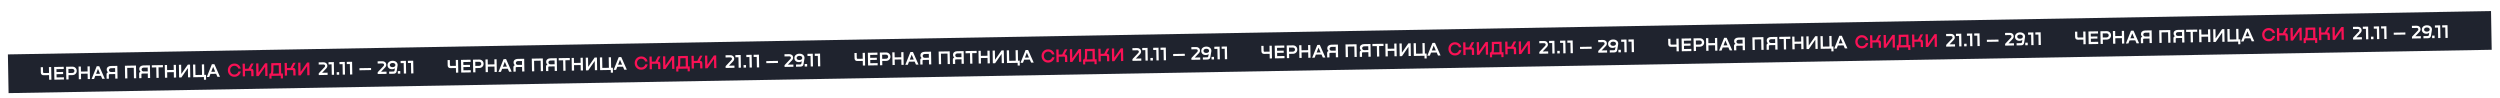 <svg width="3164" height="124" viewBox="0 0 3164 124" fill="none" xmlns="http://www.w3.org/2000/svg">
<g filter="url(#filter0_di_1_365)">
<rect width="3143.11" height="49" transform="translate(10 60.855) rotate(-1)" fill="#1F232E"/>
<path d="M62.033 84.31L61.904 76.871L64.783 76.821L65.064 92.899L62.184 92.949L62.082 87.094L55.219 87.213C54.115 87.233 53.246 86.936 52.611 86.323C51.992 85.71 51.673 84.851 51.654 83.747L51.537 77.052L54.393 77.002L54.501 83.218C54.508 83.601 54.617 83.903 54.829 84.124C55.057 84.328 55.37 84.427 55.77 84.419L62.033 84.31ZM80.917 92.622L68.799 92.833L68.518 76.756L80.636 76.544L80.685 79.352L71.446 79.513L71.51 83.185L79.861 83.039L79.909 85.75L71.558 85.896L71.629 89.976L80.868 89.814L80.917 92.622ZM91.479 76.355C93.063 76.327 94.391 76.816 95.465 77.822C96.539 78.811 97.089 80.074 97.115 81.609C97.143 83.161 96.629 84.45 95.575 85.477C94.537 86.503 93.234 87.03 91.666 87.057L86.722 87.144L86.816 92.519L83.937 92.569L83.656 76.492L91.479 76.355ZM86.675 84.408L91.45 84.325C92.266 84.311 92.926 84.059 93.429 83.57C93.949 83.081 94.202 82.453 94.188 81.685C94.175 80.933 93.901 80.321 93.364 79.851C92.828 79.38 92.16 79.152 91.36 79.166L86.585 79.249L86.675 84.408ZM110.841 82.426L110.729 76.019L113.584 75.969L113.865 92.047L111.01 92.097L110.889 85.21L102.491 85.356L102.611 92.243L99.731 92.293L99.451 76.216L102.33 76.166L102.442 82.573L110.841 82.426ZM132.643 91.719L129.404 91.775L127.752 87.94L120.578 88.065L119.085 91.956L115.918 92.011L122.404 75.815L125.572 75.76L132.643 91.719ZM123.975 79.196L121.588 85.431L126.627 85.343L123.975 79.196ZM148.495 75.36L148.776 91.437L145.896 91.488L145.796 85.728L138.813 85.85C138.077 85.863 137.715 86.206 137.727 86.877L137.81 91.629L134.93 91.679L134.838 86.376C134.81 84.776 135.425 83.813 136.683 83.487L136.682 83.415C135.613 82.682 135.066 81.571 135.04 80.083C135.015 78.676 135.492 77.571 136.47 76.77C137.448 75.953 138.737 75.53 140.337 75.502L148.495 75.36ZM140.662 83.13L145.749 83.041L145.665 78.218L140.578 78.306C139.81 78.32 139.174 78.555 138.67 79.012C138.165 79.453 137.919 80.033 137.932 80.753C137.945 81.489 138.203 82.076 138.707 82.516C139.21 82.939 139.862 83.144 140.662 83.13ZM172.096 74.948L172.377 91.025L169.521 91.075L169.289 77.781L161.01 77.926L161.243 91.22L158.363 91.27L158.082 75.192L172.096 74.948ZM189.739 74.64L190.02 90.718L187.14 90.768L187.04 85.009L180.057 85.13C179.321 85.143 178.959 85.486 178.97 86.158L179.053 90.909L176.174 90.959L176.081 85.656C176.053 84.056 176.669 83.093 177.927 82.767L177.926 82.695C176.857 81.962 176.309 80.851 176.284 79.364C176.259 77.956 176.736 76.851 177.714 76.05C178.692 75.233 179.981 74.81 181.58 74.782L189.739 74.64ZM181.906 82.41L186.993 82.321L186.909 77.498L181.821 77.587C181.053 77.6 180.417 77.835 179.913 78.292C179.409 78.733 179.163 79.313 179.176 80.033C179.188 80.769 179.447 81.357 179.951 81.796C180.454 82.219 181.106 82.424 181.906 82.41ZM192.129 74.598L206.167 74.353L206.216 77.161L200.625 77.258L200.856 90.528L198.001 90.578L197.769 77.308L192.178 77.406L192.129 74.598ZM219.902 80.522L219.79 74.115L222.646 74.066L222.927 90.143L220.071 90.193L219.951 83.306L211.552 83.453L211.672 90.34L208.793 90.39L208.512 74.312L211.392 74.262L211.504 80.669L219.902 80.522ZM229.476 85.636L237.694 73.803L240.55 73.753L240.831 89.831L237.975 89.88L237.771 78.194L229.552 90.027L226.673 90.078L226.392 74L229.272 73.95L229.476 85.636ZM258.542 86.737L260.725 86.699L260.834 92.914L258.122 92.961L258.062 89.53L244.576 89.765L244.296 73.688L247.175 73.637L247.407 86.931L255.686 86.787L255.454 73.493L258.31 73.443L258.542 86.737ZM278.402 89.175L275.163 89.231L273.512 85.395L266.337 85.521L264.844 89.411L261.677 89.467L268.163 73.271L271.331 73.216L278.402 89.175ZM269.734 76.652L267.347 82.887L272.386 82.799L269.734 76.652Z" fill="white"/>
<path d="M301.749 82.454L304.749 82.402C304.447 84.344 303.579 85.951 302.145 87.224C300.711 88.497 298.922 89.153 296.778 89.19C294.347 89.233 292.349 88.459 290.785 86.87C289.221 85.281 288.418 83.319 288.378 80.983C288.337 78.632 289.07 76.635 290.577 74.992C292.085 73.334 294.054 72.483 296.486 72.441C298.582 72.404 300.368 72.981 301.845 74.171C303.322 75.362 304.253 76.906 304.638 78.803L301.639 78.856C301.299 77.757 300.676 76.872 299.768 76.2C298.86 75.528 297.79 75.21 296.559 75.248C294.975 75.291 293.689 75.866 292.7 76.971C291.727 78.061 291.254 79.373 291.281 80.909C291.308 82.445 291.826 83.748 292.837 84.818C293.864 85.872 295.169 86.386 296.753 86.358C298.049 86.335 299.138 85.964 300.022 85.245C300.905 84.525 301.481 83.595 301.749 82.454ZM317.556 78.866L317.604 78.865C319.716 78.828 320.79 79.874 320.827 82.001L320.939 88.432L318.06 88.483L317.958 82.627C317.946 81.939 317.588 81.602 316.884 81.614L310.045 81.733L310.165 88.62L307.286 88.671L307.005 72.593L309.884 72.543L309.997 78.998L314.46 78.92L317.827 72.404L320.971 72.349L317.556 78.866ZM327.242 83.93L335.461 72.096L338.316 72.046L338.597 88.124L335.741 88.174L335.537 76.488L327.319 88.321L324.439 88.371L324.159 72.294L327.038 72.243L327.242 83.93ZM355.624 71.744L355.856 85.014L358.015 84.977L358.124 91.216L355.389 91.263L355.329 87.832L343.618 88.036L343.678 91.468L340.967 91.515L340.858 85.276L341.098 85.272C341.37 85.267 341.578 85.256 341.721 85.237C341.865 85.203 342.04 85.144 342.246 85.06C342.453 84.96 342.618 84.789 342.741 84.547C342.865 84.305 342.964 83.983 343.037 83.582C343.126 83.18 343.188 82.619 343.223 81.898C343.274 81.161 343.299 80.305 343.298 79.329C343.313 78.352 343.314 77.48 343.301 76.712C343.303 75.928 343.295 75.016 343.277 73.976C343.259 72.936 343.247 72.264 343.242 71.96L355.624 71.744ZM345.513 85.195L352.976 85.065L352.793 74.602L346.098 74.719C346.152 79.631 346.062 82.705 345.827 83.941C345.725 84.487 345.62 84.905 345.513 85.195ZM370.728 77.938L370.776 77.937C372.887 77.9 373.962 78.945 373.999 81.073L374.111 87.504L371.231 87.554L371.129 81.699C371.117 81.011 370.759 80.674 370.055 80.686L363.216 80.805L363.337 87.692L360.457 87.743L360.176 71.665L363.056 71.615L363.169 78.07L367.632 77.992L370.999 71.476L374.142 71.421L370.728 77.938ZM380.414 83.001L388.632 71.168L391.488 71.118L391.769 87.196L388.913 87.246L388.709 75.56L380.49 87.393L377.611 87.443L377.33 71.365L380.21 71.315L380.414 83.001Z" fill="#F91155"/>
<path d="M412.648 78.862L407.65 84.11L414.585 83.989L414.634 86.797L403.428 86.992L403.389 84.761L410.719 77C411.223 76.527 411.469 75.962 411.457 75.306C411.448 74.794 411.249 74.382 410.86 74.069C410.47 73.755 409.971 73.604 409.364 73.615L403.364 73.719L403.315 70.912L409.315 70.807C410.77 70.782 411.961 71.177 412.888 71.993C413.814 72.809 414.288 73.849 414.31 75.113C414.334 76.472 413.78 77.722 412.648 78.862ZM422.493 70.577L422.774 86.655L419.894 86.705L419.662 73.435L415.799 73.502L415.75 70.695L422.493 70.577ZM426.103 83.356L429.222 83.302L429.279 86.541L426.159 86.596L426.103 83.356ZM436.366 70.335L436.646 86.412L433.767 86.463L433.535 73.193L429.672 73.26L429.623 70.453L436.366 70.335ZM445.599 70.174L445.879 86.251L443 86.302L442.768 73.032L438.905 73.099L438.856 70.291L445.599 70.174ZM454.93 80.933L454.884 78.293L469.618 78.036L469.664 80.675L454.93 80.933ZM487.238 77.56L482.241 82.808L489.176 82.687L489.225 85.495L478.018 85.69L477.979 83.459L485.309 75.698C485.813 75.225 486.059 74.66 486.048 74.004C486.039 73.493 485.839 73.08 485.45 72.767C485.06 72.454 484.562 72.302 483.954 72.313L477.955 72.418L477.906 69.61L483.905 69.505C485.361 69.48 486.552 69.875 487.478 70.691C488.404 71.507 488.879 72.547 488.901 73.811C488.924 75.17 488.37 76.42 487.238 77.56ZM503.267 74.184C503.272 74.488 503.238 74.825 503.164 75.194L502.014 82.199C501.682 84.253 500.396 85.3 498.157 85.339L492.542 85.437L492.493 82.629L497.916 82.535C498.732 82.52 499.197 82.152 499.313 81.43L499.814 78.517L499.718 78.519C498.754 79.224 497.648 79.587 496.4 79.609C494.577 79.656 493.137 79.21 492.08 78.268C491.024 77.31 490.481 76.039 490.454 74.456C490.426 72.888 490.996 71.59 492.162 70.561C493.344 69.516 494.863 68.978 496.718 68.945C498.67 68.911 500.239 69.388 501.424 70.376C502.625 71.347 503.239 72.616 503.267 74.184ZM499.485 76.194C500.117 75.687 500.425 75.042 500.412 74.258C500.398 73.474 500.075 72.847 499.443 72.378C498.81 71.909 497.918 71.685 496.767 71.705C495.679 71.724 494.827 71.987 494.212 72.494C493.596 72.985 493.295 73.622 493.309 74.406C493.323 75.206 493.654 75.84 494.303 76.309C494.951 76.778 495.827 77.002 496.931 76.983C498.003 76.964 498.854 76.701 499.485 76.194ZM503.458 82.006L506.578 81.951L506.634 85.191L503.515 85.245L503.458 82.006ZM513.721 68.985L514.002 85.062L511.122 85.113L510.891 71.843L507.027 71.91L506.978 69.102L513.721 68.985ZM522.954 68.824L523.235 84.901L520.355 84.951L520.124 71.681L516.26 71.749L516.211 68.941L522.954 68.824Z" fill="white"/>
<path d="M576.955 75.322L576.825 67.883L579.705 67.833L579.985 83.911L577.106 83.961L577.003 78.106L570.14 78.225C569.037 78.245 568.167 77.948 567.533 77.335C566.914 76.722 566.595 75.863 566.575 74.759L566.459 68.064L569.314 68.014L569.423 74.229C569.429 74.613 569.539 74.915 569.75 75.136C569.978 75.34 570.292 75.438 570.692 75.431L576.955 75.322ZM595.838 83.634L583.72 83.845L583.439 67.768L595.557 67.556L595.607 70.364L586.368 70.525L586.432 74.197L594.783 74.051L594.83 76.762L586.479 76.908L586.551 80.987L595.789 80.826L595.838 83.634ZM606.4 67.367C607.984 67.339 609.313 67.828 610.387 68.834C611.46 69.823 612.01 71.086 612.037 72.621C612.064 74.173 611.551 75.462 610.496 76.489C609.458 77.515 608.155 78.042 606.587 78.069L601.644 78.156L601.738 83.531L598.858 83.581L598.578 67.504L606.4 67.367ZM601.596 75.42L606.372 75.337C607.187 75.323 607.847 75.071 608.351 74.582C608.87 74.093 609.123 73.464 609.11 72.697C609.097 71.945 608.822 71.333 608.286 70.863C607.749 70.392 607.081 70.164 606.281 70.177L601.506 70.261L601.596 75.42ZM625.762 73.438L625.65 67.031L628.506 66.981L628.787 83.059L625.931 83.109L625.811 76.222L617.412 76.368L617.532 83.255L614.653 83.305L614.372 67.228L617.252 67.178L617.364 73.585L625.762 73.438ZM647.565 82.731L644.325 82.787L642.674 78.952L635.499 79.077L634.007 82.968L630.839 83.023L637.326 66.827L640.493 66.772L647.565 82.731ZM638.897 70.208L636.509 76.443L641.548 76.355L638.897 70.208ZM663.417 66.372L663.698 82.449L660.818 82.5L660.717 76.74L653.735 76.862C652.999 76.875 652.637 77.218 652.648 77.889L652.731 82.641L649.852 82.691L649.759 77.388C649.731 75.788 650.346 74.825 651.605 74.499L651.604 74.427C650.535 73.694 649.987 72.583 649.961 71.095C649.937 69.688 650.414 68.583 651.392 67.782C652.37 66.965 653.658 66.542 655.258 66.514L663.417 66.372ZM655.583 74.142L660.671 74.053L660.586 69.23L655.499 69.318C654.731 69.332 654.095 69.567 653.591 70.024C653.087 70.465 652.841 71.045 652.853 71.765C652.866 72.501 653.125 73.088 653.628 73.528C654.132 73.951 654.783 74.156 655.583 74.142ZM687.018 65.96L687.298 82.037L684.443 82.087L684.211 68.793L675.932 68.938L676.164 82.232L673.284 82.282L673.004 66.204L687.018 65.96ZM704.661 65.652L704.941 81.729L702.062 81.78L701.961 76.021L694.978 76.142C694.242 76.155 693.88 76.498 693.892 77.17L693.975 81.921L691.095 81.971L691.003 76.668C690.975 75.068 691.59 74.105 692.849 73.779L692.847 73.707C691.778 72.974 691.231 71.863 691.205 70.375C691.18 68.968 691.657 67.863 692.635 67.062C693.613 66.245 694.902 65.822 696.502 65.794L704.661 65.652ZM696.827 73.422L701.914 73.333L701.83 68.51L696.743 68.599C695.975 68.612 695.339 68.847 694.835 69.304C694.33 69.745 694.085 70.325 694.097 71.045C694.11 71.781 694.368 72.368 694.872 72.808C695.375 73.231 696.027 73.436 696.827 73.422ZM707.05 65.61L721.088 65.365L721.137 68.173L715.546 68.27L715.778 81.54L712.922 81.59L712.69 68.32L707.099 68.418L707.05 65.61ZM734.824 71.534L734.712 65.127L737.567 65.078L737.848 81.155L734.993 81.205L734.872 74.318L726.474 74.465L726.594 81.352L723.714 81.402L723.434 65.324L726.313 65.274L726.425 71.681L734.824 71.534ZM744.397 76.648L752.616 64.815L755.472 64.765L755.752 80.843L752.897 80.892L752.693 69.206L744.474 81.039L741.594 81.09L741.314 65.012L744.193 64.962L744.397 76.648ZM773.463 77.749L775.647 77.711L775.755 83.926L773.044 83.973L772.984 80.542L759.498 80.777L759.217 64.7L762.097 64.649L762.329 77.943L770.608 77.799L770.376 64.505L773.231 64.455L773.463 77.749ZM793.324 80.187L790.084 80.243L788.433 76.407L781.258 76.533L779.766 80.423L776.598 80.479L783.085 64.283L786.252 64.228L793.324 80.187ZM784.656 67.664L782.268 73.899L787.308 73.811L784.656 67.664Z" fill="white"/>
<path d="M816.671 73.466L819.67 73.414C819.368 75.355 818.5 76.963 817.066 78.236C815.632 79.509 813.843 80.165 811.7 80.202C809.268 80.245 807.27 79.471 805.706 77.882C804.142 76.293 803.34 74.331 803.299 71.995C803.258 69.644 803.991 67.647 805.499 66.004C807.006 64.346 808.976 63.495 811.407 63.453C813.503 63.416 815.289 63.993 816.766 65.183C818.243 66.374 819.174 67.918 819.56 69.815L816.56 69.868C816.221 68.769 815.597 67.884 814.689 67.212C813.782 66.54 812.712 66.222 811.48 66.26C809.897 66.303 808.611 66.878 807.622 67.983C806.649 69.073 806.176 70.385 806.202 71.921C806.229 73.457 806.748 74.76 807.759 75.83C808.785 76.884 810.091 77.398 811.674 77.37C812.97 77.347 814.06 76.976 814.943 76.257C815.827 75.537 816.403 74.607 816.671 73.466ZM832.477 69.878L832.525 69.877C834.637 69.84 835.712 70.885 835.749 73.013L835.861 79.444L832.981 79.495L832.879 73.639C832.867 72.951 832.509 72.614 831.805 72.626L824.966 72.745L825.087 79.632L822.207 79.683L821.926 63.605L824.806 63.555L824.919 70.01L829.382 69.932L832.749 63.416L835.892 63.361L832.477 69.878ZM842.164 74.942L850.382 63.108L853.238 63.059L853.519 79.136L850.663 79.186L850.459 67.5L842.24 79.333L839.361 79.383L839.08 63.306L841.96 63.255L842.164 74.942ZM870.545 62.756L870.777 76.026L872.937 75.989L873.046 82.228L870.31 82.275L870.25 78.844L858.54 79.048L858.6 82.48L855.888 82.527L855.779 76.288L856.019 76.284C856.291 76.279 856.499 76.268 856.643 76.249C856.786 76.215 856.961 76.156 857.168 76.072C857.374 75.972 857.539 75.801 857.663 75.559C857.787 75.317 857.885 74.995 857.958 74.594C858.047 74.192 858.109 73.631 858.145 72.91C858.196 72.173 858.221 71.317 858.22 70.341C858.235 69.364 858.236 68.492 858.222 67.724C858.225 66.94 858.217 66.028 858.199 64.988C858.18 63.948 858.169 63.276 858.163 62.972L870.545 62.756ZM860.435 76.207L867.898 76.077L867.715 65.614L861.02 65.731C861.074 70.643 860.983 73.717 860.749 74.953C860.646 75.499 860.542 75.917 860.435 76.207ZM885.649 68.95L885.697 68.949C887.809 68.912 888.883 69.957 888.92 72.085L889.033 78.516L886.153 78.566L886.051 72.711C886.039 72.023 885.681 71.686 884.977 71.698L878.138 71.817L878.258 78.704L875.379 78.754L875.098 62.677L877.978 62.627L878.09 69.082L882.554 69.004L885.92 62.488L889.064 62.433L885.649 68.95ZM895.335 74.013L903.554 62.18L906.409 62.13L906.69 78.208L903.835 78.258L903.631 66.572L895.412 78.405L892.532 78.455L892.252 62.377L895.131 62.327L895.335 74.013Z" fill="#F91155"/>
<path d="M927.569 69.874L922.572 75.122L929.507 75.001L929.556 77.809L918.35 78.004L918.311 75.773L925.64 68.012C926.144 67.539 926.39 66.974 926.379 66.318C926.37 65.806 926.171 65.394 925.781 65.081C925.392 64.767 924.893 64.616 924.285 64.627L918.286 64.731L918.237 61.924L924.236 61.819C925.692 61.794 926.883 62.189 927.809 63.005C928.736 63.821 929.21 64.861 929.232 66.125C929.256 67.484 928.701 68.734 927.569 69.874ZM937.414 61.589L937.695 77.667L934.815 77.717L934.584 64.447L930.72 64.514L930.671 61.707L937.414 61.589ZM941.024 74.368L944.144 74.314L944.2 77.553L941.081 77.608L941.024 74.368ZM951.287 61.347L951.568 77.424L948.688 77.475L948.457 64.205L944.593 64.272L944.544 61.465L951.287 61.347ZM960.52 61.186L960.801 77.263L957.921 77.314L957.69 64.044L953.826 64.111L953.777 61.303L960.52 61.186ZM969.852 71.945L969.806 69.305L984.539 69.048L984.585 71.687L969.852 71.945ZM1002.16 68.572L997.162 73.82L1004.1 73.699L1004.15 76.507L992.94 76.702L992.901 74.471L1000.23 66.71C1000.73 66.237 1000.98 65.672 1000.97 65.016C1000.96 64.504 1000.76 64.092 1000.37 63.779C999.982 63.465 999.483 63.314 998.875 63.325L992.876 63.429L992.827 60.622L998.826 60.517C1000.28 60.492 1001.47 60.887 1002.4 61.703C1003.33 62.519 1003.8 63.559 1003.82 64.823C1003.85 66.182 1003.29 67.432 1002.16 68.572ZM1018.19 65.196C1018.19 65.5 1018.16 65.837 1018.09 66.206L1016.94 73.211C1016.6 75.265 1015.32 76.312 1013.08 76.351L1007.46 76.449L1007.41 73.641L1012.84 73.547C1013.65 73.532 1014.12 73.164 1014.23 72.442L1014.74 69.529L1014.64 69.531C1013.68 70.236 1012.57 70.599 1011.32 70.621C1009.5 70.668 1008.06 70.222 1007 69.28C1005.95 68.322 1005.4 67.051 1005.38 65.468C1005.35 63.9 1005.92 62.602 1007.08 61.573C1008.27 60.528 1009.78 59.99 1011.64 59.957C1013.59 59.923 1015.16 60.4 1016.35 61.388C1017.55 62.359 1018.16 63.628 1018.19 65.196ZM1014.41 67.206C1015.04 66.699 1015.35 66.054 1015.33 65.27C1015.32 64.486 1015 63.859 1014.36 63.39C1013.73 62.921 1012.84 62.697 1011.69 62.717C1010.6 62.736 1009.75 62.999 1009.13 63.506C1008.52 63.996 1008.22 64.634 1008.23 65.418C1008.24 66.218 1008.58 66.852 1009.22 67.321C1009.87 67.79 1010.75 68.014 1011.85 67.995C1012.92 67.976 1013.78 67.713 1014.41 67.206ZM1018.38 73.018L1021.5 72.963L1021.56 76.203L1018.44 76.257L1018.38 73.018ZM1028.64 59.997L1028.92 76.074L1026.04 76.124L1025.81 62.855L1021.95 62.922L1021.9 60.114L1028.64 59.997ZM1037.88 59.836L1038.16 75.913L1035.28 75.963L1035.05 62.693L1031.18 62.761L1031.13 59.953L1037.88 59.836Z" fill="white"/>
<path d="M1091.88 66.334L1091.75 58.895L1094.63 58.845L1094.91 74.923L1092.03 74.973L1091.92 69.118L1085.06 69.238C1083.96 69.257 1083.09 68.96 1082.45 68.347C1081.84 67.734 1081.52 66.875 1081.5 65.771L1081.38 59.076L1084.24 59.027L1084.34 65.242C1084.35 65.626 1084.46 65.928 1084.67 66.148C1084.9 66.352 1085.21 66.451 1085.61 66.444L1091.88 66.334ZM1110.76 74.646L1098.64 74.858L1098.36 58.78L1110.48 58.569L1110.53 61.376L1101.29 61.537L1101.35 65.209L1109.7 65.063L1109.75 67.775L1101.4 67.92L1101.47 72L1110.71 71.838L1110.76 74.646ZM1121.32 58.379C1122.91 58.352 1124.23 58.84 1125.31 59.846C1126.38 60.835 1126.93 62.098 1126.96 63.634C1126.99 65.185 1126.47 66.475 1125.42 67.501C1124.38 68.527 1123.08 69.054 1121.51 69.082L1116.57 69.168L1116.66 74.543L1113.78 74.593L1113.5 58.516L1121.32 58.379ZM1116.52 66.432L1121.29 66.349C1122.11 66.335 1122.77 66.083 1123.27 65.594C1123.79 65.105 1124.04 64.477 1124.03 63.709C1124.02 62.957 1123.74 62.346 1123.21 61.875C1122.67 61.404 1122 61.176 1121.2 61.19L1116.43 61.273L1116.52 66.432ZM1140.68 64.45L1140.57 58.043L1143.43 57.993L1143.71 74.071L1140.85 74.121L1140.73 67.234L1132.33 67.38L1132.45 74.267L1129.57 74.318L1129.29 58.24L1132.17 58.19L1132.29 64.597L1140.68 64.45ZM1162.49 73.743L1159.25 73.8L1157.6 69.964L1150.42 70.089L1148.93 73.98L1145.76 74.035L1152.25 57.839L1155.41 57.784L1162.49 73.743ZM1153.82 61.221L1151.43 67.455L1156.47 67.367L1153.82 61.221ZM1178.34 57.384L1178.62 73.462L1175.74 73.512L1175.64 67.753L1168.66 67.875C1167.92 67.887 1167.56 68.23 1167.57 68.902L1167.65 73.653L1164.77 73.703L1164.68 68.4C1164.65 66.8 1165.27 65.837 1166.53 65.511L1166.53 65.439C1165.46 64.706 1164.91 63.595 1164.88 62.108C1164.86 60.7 1165.34 59.595 1166.31 58.794C1167.29 57.977 1168.58 57.554 1170.18 57.526L1178.34 57.384ZM1170.5 65.154L1175.59 65.065L1175.51 60.242L1170.42 60.331C1169.65 60.344 1169.02 60.579 1168.51 61.036C1168.01 61.477 1167.76 62.057 1167.77 62.777C1167.79 63.513 1168.05 64.101 1168.55 64.54C1169.05 64.963 1169.7 65.168 1170.5 65.154ZM1201.94 56.972L1202.22 73.05L1199.36 73.1L1199.13 59.806L1190.85 59.95L1191.09 73.244L1188.21 73.294L1187.93 57.217L1201.94 56.972ZM1219.58 56.664L1219.86 72.742L1216.98 72.792L1216.88 67.033L1209.9 67.155C1209.16 67.168 1208.8 67.51 1208.81 68.182L1208.9 72.933L1206.02 72.983L1205.92 67.68C1205.9 66.08 1206.51 65.118 1207.77 64.791L1207.77 64.719C1206.7 63.986 1206.15 62.875 1206.13 61.388C1206.1 59.98 1206.58 58.875 1207.56 58.074C1208.53 57.257 1209.82 56.834 1211.42 56.806L1219.58 56.664ZM1211.75 64.434L1216.84 64.345L1216.75 59.522L1211.66 59.611C1210.9 59.624 1210.26 59.859 1209.76 60.316C1209.25 60.757 1209.01 61.337 1209.02 62.057C1209.03 62.793 1209.29 63.381 1209.79 63.82C1210.3 64.243 1210.95 64.448 1211.75 64.434ZM1221.97 56.622L1236.01 56.377L1236.06 59.185L1230.47 59.282L1230.7 72.552L1227.84 72.602L1227.61 59.332L1222.02 59.43L1221.97 56.622ZM1249.75 62.547L1249.63 56.14L1252.49 56.09L1252.77 72.167L1249.91 72.217L1249.79 65.33L1241.4 65.477L1241.52 72.364L1238.64 72.414L1238.36 56.336L1241.23 56.286L1241.35 62.693L1249.75 62.547ZM1259.32 67.66L1267.54 55.827L1270.39 55.777L1270.67 71.855L1267.82 71.905L1267.61 60.218L1259.4 72.052L1256.52 72.102L1256.24 56.024L1259.11 55.974L1259.32 67.66ZM1288.38 68.761L1290.57 68.723L1290.68 74.938L1287.97 74.985L1287.91 71.554L1274.42 71.789L1274.14 55.712L1277.02 55.661L1277.25 68.956L1285.53 68.811L1285.3 55.517L1288.15 55.467L1288.38 68.761ZM1308.25 71.199L1305.01 71.255L1303.35 67.42L1296.18 67.545L1294.69 71.436L1291.52 71.491L1298.01 55.295L1301.17 55.24L1308.25 71.199ZM1299.58 58.676L1297.19 64.911L1302.23 64.823L1299.58 58.676Z" fill="white"/>
<path d="M1331.59 64.478L1334.59 64.426C1334.29 66.368 1333.42 67.975 1331.99 69.248C1330.55 70.522 1328.76 71.177 1326.62 71.214C1324.19 71.257 1322.19 70.483 1320.63 68.894C1319.06 67.305 1318.26 65.343 1318.22 63.008C1318.18 60.656 1318.91 58.659 1320.42 57.016C1321.93 55.358 1323.9 54.507 1326.33 54.465C1328.42 54.428 1330.21 55.005 1331.69 56.196C1333.16 57.386 1334.1 58.93 1334.48 60.828L1331.48 60.88C1331.14 59.782 1330.52 58.896 1329.61 58.224C1328.7 57.552 1327.63 57.234 1326.4 57.272C1324.82 57.316 1323.53 57.89 1322.54 58.995C1321.57 60.085 1321.1 61.397 1321.12 62.933C1321.15 64.469 1321.67 65.772 1322.68 66.842C1323.71 67.897 1325.01 68.41 1326.6 68.382C1327.89 68.36 1328.98 67.989 1329.86 67.269C1330.75 66.549 1331.32 65.619 1331.59 64.478ZM1347.4 60.89L1347.45 60.889C1349.56 60.852 1350.63 61.898 1350.67 64.025L1350.78 70.456L1347.9 70.507L1347.8 64.652C1347.79 63.964 1347.43 63.626 1346.73 63.638L1339.89 63.758L1340.01 70.644L1337.13 70.695L1336.85 54.617L1339.73 54.567L1339.84 61.022L1344.3 60.944L1347.67 54.428L1350.81 54.373L1347.4 60.89ZM1357.09 65.954L1365.3 54.12L1368.16 54.071L1368.44 70.148L1365.58 70.198L1365.38 58.512L1357.16 70.345L1354.28 70.395L1354 54.318L1356.88 54.267L1357.09 65.954ZM1385.47 53.769L1385.7 67.038L1387.86 67.001L1387.97 73.24L1385.23 73.288L1385.17 69.856L1373.46 70.061L1373.52 73.492L1370.81 73.539L1370.7 67.3L1370.94 67.296C1371.21 67.291 1371.42 67.28 1371.56 67.261C1371.71 67.227 1371.88 67.168 1372.09 67.084C1372.3 66.984 1372.46 66.814 1372.58 66.571C1372.71 66.329 1372.81 66.007 1372.88 65.606C1372.97 65.204 1373.03 64.643 1373.07 63.922C1373.12 63.185 1373.14 62.329 1373.14 61.353C1373.16 60.376 1373.16 59.504 1373.14 58.736C1373.15 57.952 1373.14 57.04 1373.12 56C1373.1 54.961 1373.09 54.289 1373.08 53.985L1385.47 53.769ZM1375.36 67.219L1382.82 67.089L1382.64 56.626L1375.94 56.743C1376 61.655 1375.9 64.729 1375.67 65.965C1375.57 66.511 1375.46 66.929 1375.36 67.219ZM1400.57 59.962L1400.62 59.961C1402.73 59.924 1403.8 60.97 1403.84 63.097L1403.95 69.528L1401.07 69.579L1400.97 63.724C1400.96 63.036 1400.6 62.698 1399.9 62.71L1393.06 62.829L1393.18 69.716L1390.3 69.767L1390.02 53.689L1392.9 53.639L1393.01 60.094L1397.48 60.016L1400.84 53.5L1403.99 53.445L1400.57 59.962ZM1410.26 65.026L1418.48 53.192L1421.33 53.142L1421.61 69.22L1418.76 69.27L1418.55 57.584L1410.33 69.417L1407.45 69.467L1407.17 53.39L1410.05 53.339L1410.26 65.026Z" fill="#F91155"/>
<path d="M1442.49 60.886L1437.49 66.134L1444.43 66.013L1444.48 68.821L1433.27 69.016L1433.23 66.785L1440.56 59.024C1441.07 58.551 1441.31 57.986 1441.3 57.331C1441.29 56.819 1441.09 56.406 1440.7 56.093C1440.31 55.78 1439.81 55.628 1439.21 55.639L1433.21 55.744L1433.16 52.936L1439.16 52.831C1440.61 52.806 1441.8 53.201 1442.73 54.017C1443.66 54.833 1444.13 55.873 1444.15 57.137C1444.18 58.497 1443.62 59.746 1442.49 60.886ZM1452.34 52.601L1452.62 68.679L1449.74 68.729L1449.51 55.459L1445.64 55.527L1445.59 52.719L1452.34 52.601ZM1455.95 65.38L1459.07 65.326L1459.12 68.565L1456 68.62L1455.95 65.38ZM1466.21 52.359L1466.49 68.437L1463.61 68.487L1463.38 55.217L1459.51 55.284L1459.47 52.477L1466.21 52.359ZM1475.44 52.198L1475.72 68.275L1472.84 68.326L1472.61 55.056L1468.75 55.123L1468.7 52.316L1475.44 52.198ZM1484.77 62.957L1484.73 60.317L1499.46 60.06L1499.51 62.7L1484.77 62.957ZM1517.08 59.584L1512.08 64.832L1519.02 64.711L1519.07 67.519L1507.86 67.715L1507.82 65.483L1515.15 57.722C1515.66 57.249 1515.9 56.684 1515.89 56.029C1515.88 55.517 1515.68 55.104 1515.29 54.791C1514.9 54.478 1514.4 54.326 1513.8 54.337L1507.8 54.442L1507.75 51.634L1513.75 51.529C1515.2 51.504 1516.39 51.899 1517.32 52.715C1518.25 53.531 1518.72 54.571 1518.74 55.835C1518.77 57.195 1518.21 58.444 1517.08 59.584ZM1533.11 56.208C1533.12 56.512 1533.08 56.849 1533.01 57.218L1531.86 64.223C1531.53 66.277 1530.24 67.324 1528 67.363L1522.38 67.461L1522.34 64.653L1527.76 64.559C1528.57 64.545 1529.04 64.176 1529.16 63.454L1529.66 60.541L1529.56 60.543C1528.6 61.248 1527.49 61.611 1526.24 61.633C1524.42 61.681 1522.98 61.234 1521.92 60.292C1520.87 59.334 1520.32 58.064 1520.3 56.48C1520.27 54.912 1520.84 53.614 1522 52.585C1523.19 51.541 1524.71 51.002 1526.56 50.97C1528.51 50.936 1530.08 51.412 1531.27 52.4C1532.47 53.371 1533.08 54.64 1533.11 56.208ZM1529.33 58.218C1529.96 57.711 1530.27 57.066 1530.25 56.282C1530.24 55.498 1529.92 54.872 1529.29 54.403C1528.65 53.934 1527.76 53.709 1526.61 53.729C1525.52 53.748 1524.67 54.011 1524.05 54.518C1523.44 55.009 1523.14 55.646 1523.15 56.43C1523.17 57.23 1523.5 57.864 1524.15 58.333C1524.79 58.802 1525.67 59.026 1526.77 59.007C1527.85 58.989 1528.7 58.725 1529.33 58.218ZM1533.3 64.03L1536.42 63.976L1536.48 67.215L1533.36 67.269L1533.3 64.03ZM1543.56 51.009L1543.84 67.087L1540.97 67.137L1540.73 53.867L1536.87 53.934L1536.82 51.127L1543.56 51.009ZM1552.8 50.848L1553.08 66.925L1550.2 66.976L1549.97 53.706L1546.1 53.773L1546.05 50.965L1552.8 50.848Z" fill="white"/>
<path d="M1606.8 57.346L1606.67 49.907L1609.55 49.857L1609.83 65.935L1606.95 65.985L1606.85 60.13L1599.98 60.25C1598.88 60.269 1598.01 59.972 1597.38 59.359C1596.76 58.746 1596.44 57.887 1596.42 56.783L1596.3 50.088L1599.16 50.038L1599.27 56.254C1599.27 56.638 1599.38 56.94 1599.59 57.16C1599.82 57.364 1600.13 57.463 1600.53 57.456L1606.8 57.346ZM1625.68 65.658L1613.56 65.87L1613.28 49.792L1625.4 49.581L1625.45 52.388L1616.21 52.549L1616.28 56.221L1624.63 56.075L1624.67 58.787L1616.32 58.932L1616.39 63.012L1625.63 62.85L1625.68 65.658ZM1636.24 49.391C1637.83 49.364 1639.16 49.852 1640.23 50.858C1641.3 51.847 1641.85 53.11 1641.88 54.646C1641.91 56.197 1641.39 57.487 1640.34 58.513C1639.3 59.539 1638 60.066 1636.43 60.094L1631.49 60.18L1631.58 65.555L1628.7 65.605L1628.42 49.528L1636.24 49.391ZM1631.44 57.444L1636.21 57.361C1637.03 57.347 1637.69 57.095 1638.19 56.606C1638.71 56.117 1638.97 55.489 1638.95 54.721C1638.94 53.969 1638.67 53.358 1638.13 52.887C1637.59 52.416 1636.92 52.188 1636.12 52.202L1631.35 52.285L1631.44 57.444ZM1655.61 55.462L1655.49 49.055L1658.35 49.005L1658.63 65.083L1655.77 65.133L1655.65 58.246L1647.26 58.392L1647.38 65.279L1644.5 65.33L1644.22 49.252L1647.09 49.202L1647.21 55.609L1655.61 55.462ZM1677.41 64.755L1674.17 64.812L1672.52 60.976L1665.34 61.101L1663.85 64.992L1660.68 65.047L1667.17 48.851L1670.34 48.796L1677.41 64.755ZM1668.74 52.233L1666.35 58.467L1671.39 58.379L1668.74 52.233ZM1693.26 48.396L1693.54 64.474L1690.66 64.524L1690.56 58.765L1683.58 58.887C1682.84 58.899 1682.48 59.242 1682.49 59.914L1682.57 64.665L1679.69 64.715L1679.6 59.412C1679.57 57.812 1680.19 56.849 1681.45 56.523L1681.45 56.451C1680.38 55.718 1679.83 54.607 1679.8 53.12C1679.78 51.712 1680.26 50.607 1681.23 49.806C1682.21 48.989 1683.5 48.566 1685.1 48.538L1693.26 48.396ZM1685.43 56.166L1690.51 56.077L1690.43 51.254L1685.34 51.343C1684.57 51.356 1683.94 51.591 1683.43 52.048C1682.93 52.489 1682.68 53.069 1682.7 53.789C1682.71 54.525 1682.97 55.113 1683.47 55.552C1683.97 55.975 1684.63 56.18 1685.43 56.166ZM1716.86 47.984L1717.14 64.062L1714.29 64.111L1714.05 50.817L1705.78 50.962L1706.01 64.256L1703.13 64.306L1702.85 48.229L1716.86 47.984ZM1734.5 47.676L1734.78 63.754L1731.9 63.804L1731.8 58.045L1724.82 58.167C1724.09 58.179 1723.72 58.522 1723.74 59.194L1723.82 63.945L1720.94 63.995L1720.85 58.692C1720.82 57.092 1721.43 56.13 1722.69 55.803L1722.69 55.731C1721.62 54.998 1721.07 53.887 1721.05 52.4C1721.02 50.992 1721.5 49.887 1722.48 49.086C1723.46 48.269 1724.75 47.846 1726.34 47.819L1734.5 47.676ZM1726.67 55.446L1731.76 55.357L1731.67 50.534L1726.59 50.623C1725.82 50.636 1725.18 50.871 1724.68 51.328C1724.17 51.769 1723.93 52.349 1723.94 53.069C1723.95 53.805 1724.21 54.393 1724.72 54.832C1725.22 55.255 1725.87 55.46 1726.67 55.446ZM1736.89 47.634L1750.93 47.389L1750.98 50.197L1745.39 50.294L1745.62 63.565L1742.77 63.614L1742.53 50.344L1736.94 50.442L1736.89 47.634ZM1764.67 53.559L1764.55 47.151L1767.41 47.102L1767.69 63.179L1764.84 63.229L1764.72 56.342L1756.32 56.489L1756.44 63.376L1753.56 63.426L1753.28 47.348L1756.16 47.298L1756.27 53.705L1764.67 53.559ZM1774.24 58.672L1782.46 46.839L1785.31 46.789L1785.6 62.867L1782.74 62.916L1782.54 51.23L1774.32 63.064L1771.44 63.114L1771.16 47.036L1774.04 46.986L1774.24 58.672ZM1803.31 59.773L1805.49 59.735L1805.6 65.95L1802.89 65.997L1802.83 62.566L1789.34 62.801L1789.06 46.724L1791.94 46.673L1792.17 59.968L1800.45 59.823L1800.22 46.529L1803.07 46.479L1803.31 59.773ZM1823.17 62.211L1819.93 62.267L1818.28 58.432L1811.1 58.557L1809.61 62.447L1806.44 62.503L1812.93 46.307L1816.1 46.252L1823.17 62.211ZM1814.5 49.688L1812.11 55.923L1817.15 55.835L1814.5 49.688Z" fill="white"/>
<path d="M1846.51 55.49L1849.51 55.438C1849.21 57.38 1848.34 58.987 1846.91 60.26C1845.48 61.533 1843.69 62.189 1841.54 62.226C1839.11 62.269 1837.11 61.495 1835.55 59.906C1833.99 58.318 1833.18 56.355 1833.14 54.02C1833.1 51.668 1833.83 49.671 1835.34 48.028C1836.85 46.37 1838.82 45.519 1841.25 45.477C1843.35 45.44 1845.13 46.017 1846.61 47.208C1848.09 48.398 1849.02 49.942 1849.4 51.839L1846.4 51.892C1846.06 50.794 1845.44 49.908 1844.53 49.236C1843.62 48.564 1842.55 48.246 1841.32 48.284C1839.74 48.328 1838.45 48.902 1837.46 50.008C1836.49 51.097 1836.02 52.409 1836.05 53.945C1836.07 55.481 1836.59 56.784 1837.6 57.854C1838.63 58.908 1839.93 59.422 1841.52 59.394C1842.81 59.372 1843.9 59.001 1844.79 58.281C1845.67 57.561 1846.25 56.631 1846.51 55.49ZM1862.32 51.902L1862.37 51.901C1864.48 51.864 1865.55 52.91 1865.59 55.037L1865.7 61.468L1862.82 61.519L1862.72 55.663C1862.71 54.976 1862.35 54.638 1861.65 54.65L1854.81 54.77L1854.93 61.657L1852.05 61.707L1851.77 45.629L1854.65 45.579L1854.76 52.034L1859.23 51.956L1862.59 45.44L1865.74 45.385L1862.32 51.902ZM1872.01 56.966L1880.23 45.133L1883.08 45.083L1883.36 61.16L1880.51 61.21L1880.3 49.524L1872.08 61.357L1869.2 61.407L1868.92 45.33L1871.8 45.279L1872.01 56.966ZM1900.39 44.781L1900.62 58.05L1902.78 58.013L1902.89 64.252L1900.15 64.3L1900.09 60.868L1888.38 61.072L1888.44 64.504L1885.73 64.551L1885.62 58.312L1885.86 58.308C1886.13 58.303 1886.34 58.292 1886.49 58.273C1886.63 58.239 1886.8 58.18 1887.01 58.096C1887.22 57.996 1887.38 57.825 1887.51 57.583C1887.63 57.341 1887.73 57.019 1887.8 56.618C1887.89 56.216 1887.95 55.655 1887.99 54.934C1888.04 54.197 1888.06 53.341 1888.06 52.365C1888.08 51.388 1888.08 50.516 1888.07 49.748C1888.07 48.964 1888.06 48.052 1888.04 47.012C1888.02 45.972 1888.01 45.301 1888.01 44.997L1900.39 44.781ZM1890.28 58.231L1897.74 58.101L1897.56 47.638L1890.86 47.755C1890.92 52.667 1890.83 55.741 1890.59 56.977C1890.49 57.523 1890.38 57.941 1890.28 58.231ZM1915.49 50.974L1915.54 50.973C1917.65 50.936 1918.73 51.982 1918.76 54.109L1918.88 60.54L1916 60.59L1915.89 54.735C1915.88 54.047 1915.52 53.71 1914.82 53.722L1907.98 53.841L1908.1 60.728L1905.22 60.779L1904.94 44.701L1907.82 44.651L1907.93 51.106L1912.4 51.028L1915.76 44.512L1918.91 44.457L1915.49 50.974ZM1925.18 56.038L1933.4 44.204L1936.25 44.154L1936.53 60.232L1933.68 60.282L1933.47 48.596L1925.25 60.429L1922.38 60.479L1922.09 44.402L1924.97 44.351L1925.18 56.038Z" fill="#F91155"/>
<path d="M1957.41 51.898L1952.42 57.146L1959.35 57.025L1959.4 59.833L1948.19 60.029L1948.15 57.797L1955.48 50.036C1955.99 49.563 1956.23 48.998 1956.22 48.343C1956.21 47.831 1956.01 47.418 1955.62 47.105C1955.23 46.792 1954.74 46.64 1954.13 46.651L1948.13 46.756L1948.08 43.948L1954.08 43.843C1955.53 43.818 1956.73 44.213 1957.65 45.029C1958.58 45.845 1959.05 46.885 1959.08 48.149C1959.1 49.509 1958.54 50.758 1957.41 51.898ZM1967.26 43.613L1967.54 59.691L1964.66 59.741L1964.43 46.471L1960.56 46.538L1960.51 43.731L1967.26 43.613ZM1970.87 56.392L1973.99 56.338L1974.04 59.577L1970.92 59.632L1970.87 56.392ZM1981.13 43.371L1981.41 59.449L1978.53 59.499L1978.3 46.229L1974.44 46.296L1974.39 43.489L1981.13 43.371ZM1990.36 43.21L1990.64 59.288L1987.76 59.338L1987.53 46.068L1983.67 46.135L1983.62 43.328L1990.36 43.21ZM1999.69 53.969L1999.65 51.329L2014.38 51.072L2014.43 53.712L1999.69 53.969ZM2032 50.596L2027.01 55.844L2033.94 55.723L2033.99 58.531L2022.78 58.727L2022.74 56.495L2030.07 48.734C2030.58 48.261 2030.82 47.697 2030.81 47.041C2030.8 46.529 2030.6 46.116 2030.21 45.803C2029.82 45.49 2029.33 45.338 2028.72 45.349L2022.72 45.454L2022.67 42.646L2028.67 42.541C2030.13 42.516 2031.32 42.911 2032.24 43.727C2033.17 44.543 2033.64 45.583 2033.67 46.847C2033.69 48.207 2033.13 49.456 2032 50.596ZM2048.03 47.22C2048.04 47.524 2048 47.861 2047.93 48.23L2046.78 55.235C2046.45 57.289 2045.16 58.336 2042.92 58.375L2037.31 58.473L2037.26 55.665L2042.68 55.571C2043.5 55.556 2043.96 55.188 2044.08 54.466L2044.58 51.553L2044.48 51.555C2043.52 52.26 2042.41 52.623 2041.16 52.645C2039.34 52.693 2037.9 52.246 2036.84 51.304C2035.79 50.346 2035.25 49.075 2035.22 47.492C2035.19 45.924 2035.76 44.626 2036.93 43.597C2038.11 42.553 2039.63 42.014 2041.48 41.982C2043.43 41.947 2045 42.424 2046.19 43.412C2047.39 44.383 2048 45.652 2048.03 47.22ZM2044.25 49.23C2044.88 48.723 2045.19 48.078 2045.18 47.294C2045.16 46.51 2044.84 45.884 2044.21 45.415C2043.57 44.946 2042.68 44.721 2041.53 44.741C2040.44 44.76 2039.59 45.023 2038.98 45.53C2038.36 46.021 2038.06 46.658 2038.07 47.442C2038.09 48.242 2038.42 48.876 2039.07 49.345C2039.72 49.814 2040.59 50.038 2041.7 50.019C2042.77 50 2043.62 49.737 2044.25 49.23ZM2048.22 55.042L2051.34 54.987L2051.4 58.227L2048.28 58.282L2048.22 55.042ZM2058.49 42.021L2058.77 58.098L2055.89 58.149L2055.66 44.879L2051.79 44.946L2051.74 42.139L2058.49 42.021ZM2067.72 41.86L2068 57.937L2065.12 57.987L2064.89 44.718L2061.02 44.785L2060.98 41.977L2067.72 41.86Z" fill="white"/>
<path d="M2121.72 48.358L2121.59 40.919L2124.47 40.869L2124.75 56.947L2121.87 56.997L2121.77 51.142L2114.91 51.262C2113.8 51.281 2112.93 50.984 2112.3 50.371C2111.68 49.758 2111.36 48.899 2111.34 47.795L2111.22 41.1L2114.08 41.05L2114.19 47.266C2114.19 47.65 2114.3 47.952 2114.52 48.172C2114.74 48.376 2115.06 48.475 2115.46 48.468L2121.72 48.358ZM2140.6 56.67L2128.48 56.882L2128.2 40.804L2140.32 40.592L2140.37 43.4L2131.13 43.561L2131.2 47.233L2139.55 47.087L2139.59 49.798L2131.24 49.944L2131.32 54.024L2140.55 53.862L2140.6 56.67ZM2151.17 40.403C2152.75 40.376 2154.08 40.864 2155.15 41.87C2156.22 42.859 2156.77 44.122 2156.8 45.658C2156.83 47.209 2156.32 48.498 2155.26 49.525C2154.22 50.551 2152.92 51.078 2151.35 51.105L2146.41 51.192L2146.5 56.567L2143.62 56.617L2143.34 40.54L2151.17 40.403ZM2146.36 48.456L2151.14 48.373C2151.95 48.359 2152.61 48.107 2153.12 47.618C2153.63 47.129 2153.89 46.501 2153.87 45.733C2153.86 44.981 2153.59 44.37 2153.05 43.899C2152.51 43.428 2151.85 43.2 2151.05 43.214L2146.27 43.297L2146.36 48.456ZM2170.53 46.474L2170.42 40.067L2173.27 40.017L2173.55 56.095L2170.7 56.145L2170.58 49.258L2162.18 49.404L2162.3 56.291L2159.42 56.342L2159.14 40.264L2162.02 40.214L2162.13 46.621L2170.53 46.474ZM2192.33 55.767L2189.09 55.824L2187.44 51.988L2180.26 52.113L2178.77 56.004L2175.6 56.059L2182.09 39.863L2185.26 39.808L2192.33 55.767ZM2183.66 43.245L2181.27 49.479L2186.31 49.391L2183.66 43.245ZM2208.18 39.408L2208.46 55.486L2205.58 55.536L2205.48 49.777L2198.5 49.898C2197.76 49.911 2197.4 50.254 2197.41 50.926L2197.5 55.677L2194.62 55.727L2194.52 50.424C2194.5 48.824 2195.11 47.861 2196.37 47.535L2196.37 47.463C2195.3 46.73 2194.75 45.619 2194.73 44.132C2194.7 42.724 2195.18 41.619 2196.16 40.818C2197.13 40.001 2198.42 39.578 2200.02 39.55L2208.18 39.408ZM2200.35 47.178L2205.44 47.089L2205.35 42.266L2200.26 42.355C2199.5 42.368 2198.86 42.603 2198.36 43.06C2197.85 43.501 2197.61 44.081 2197.62 44.801C2197.63 45.537 2197.89 46.125 2198.39 46.564C2198.9 46.987 2199.55 47.192 2200.35 47.178ZM2231.78 38.996L2232.06 55.074L2229.21 55.123L2228.98 41.829L2220.7 41.974L2220.93 55.268L2218.05 55.318L2217.77 39.241L2231.78 38.996ZM2249.43 38.688L2249.71 54.766L2246.83 54.816L2246.73 49.057L2239.74 49.179C2239.01 49.191 2238.64 49.534 2238.66 50.206L2238.74 54.957L2235.86 55.007L2235.77 49.704C2235.74 48.104 2236.35 47.141 2237.61 46.815L2237.61 46.743C2236.54 46.01 2236 44.899 2235.97 43.412C2235.95 42.004 2236.42 40.899 2237.4 40.098C2238.38 39.281 2239.67 38.858 2241.27 38.83L2249.43 38.688ZM2241.59 46.458L2246.68 46.369L2246.59 41.546L2241.51 41.635C2240.74 41.648 2240.1 41.883 2239.6 42.34C2239.1 42.781 2238.85 43.361 2238.86 44.081C2238.87 44.817 2239.13 45.405 2239.64 45.844C2240.14 46.267 2240.79 46.472 2241.59 46.458ZM2251.81 38.646L2265.85 38.401L2265.9 41.209L2260.31 41.306L2260.54 54.576L2257.69 54.626L2257.46 41.356L2251.86 41.454L2251.81 38.646ZM2279.59 44.571L2279.48 38.163L2282.33 38.114L2282.61 54.191L2279.76 54.241L2279.64 47.354L2271.24 47.501L2271.36 54.388L2268.48 54.438L2268.2 38.36L2271.08 38.31L2271.19 44.717L2279.59 44.571ZM2289.16 49.684L2297.38 37.851L2300.24 37.801L2300.52 53.879L2297.66 53.928L2297.46 42.242L2289.24 54.075L2286.36 54.126L2286.08 38.048L2288.96 37.998L2289.16 49.684ZM2318.23 50.785L2320.41 50.747L2320.52 56.962L2317.81 57.009L2317.75 53.578L2304.26 53.813L2303.98 37.736L2306.86 37.685L2307.09 50.979L2315.37 50.835L2315.14 37.541L2318 37.491L2318.23 50.785ZM2338.09 53.223L2334.85 53.279L2333.2 49.444L2326.02 49.569L2324.53 53.459L2321.36 53.515L2327.85 37.319L2331.02 37.264L2338.09 53.223ZM2329.42 40.7L2327.03 46.935L2332.07 46.847L2329.42 40.7Z" fill="white"/>
<path d="M2361.44 46.502L2364.44 46.45C2364.13 48.392 2363.26 49.999 2361.83 51.272C2360.4 52.545 2358.61 53.201 2356.46 53.238C2354.03 53.281 2352.03 52.507 2350.47 50.918C2348.91 49.329 2348.1 47.367 2348.06 45.032C2348.02 42.68 2348.76 40.683 2350.26 39.04C2351.77 37.382 2353.74 36.531 2356.17 36.489C2358.27 36.452 2360.05 37.029 2361.53 38.219C2363.01 39.41 2363.94 40.954 2364.32 42.851L2361.32 42.904C2360.99 41.806 2360.36 40.92 2359.45 40.248C2358.55 39.576 2357.48 39.258 2356.24 39.296C2354.66 39.34 2353.38 39.914 2352.39 41.019C2351.41 42.109 2350.94 43.421 2350.97 44.957C2350.99 46.493 2351.51 47.796 2352.52 48.866C2353.55 49.92 2354.86 50.434 2356.44 50.406C2357.73 50.383 2358.82 50.013 2359.71 49.293C2360.59 48.573 2361.17 47.643 2361.44 46.502ZM2377.24 42.914L2377.29 42.913C2379.4 42.876 2380.48 43.922 2380.51 46.049L2380.63 52.48L2377.75 52.531L2377.64 46.675C2377.63 45.988 2377.27 45.65 2376.57 45.662L2369.73 45.782L2369.85 52.668L2366.97 52.719L2366.69 36.641L2369.57 36.591L2369.68 43.046L2374.15 42.968L2377.51 36.452L2380.66 36.397L2377.24 42.914ZM2386.93 47.978L2395.15 36.144L2398 36.095L2398.28 52.172L2395.43 52.222L2395.22 40.536L2387 52.369L2384.13 52.419L2383.84 36.342L2386.72 36.291L2386.93 47.978ZM2415.31 35.792L2415.54 49.062L2417.7 49.025L2417.81 55.264L2415.07 55.312L2415.01 51.88L2403.3 52.084L2403.36 55.516L2400.65 55.563L2400.54 49.324L2400.78 49.32C2401.06 49.315 2401.26 49.304 2401.41 49.285C2401.55 49.251 2401.73 49.192 2401.93 49.108C2402.14 49.008 2402.3 48.837 2402.43 48.595C2402.55 48.353 2402.65 48.031 2402.72 47.63C2402.81 47.228 2402.87 46.667 2402.91 45.947C2402.96 45.209 2402.99 44.353 2402.98 43.377C2403 42.4 2403 41.528 2402.99 40.76C2402.99 39.976 2402.98 39.064 2402.96 38.024C2402.95 36.984 2402.93 36.313 2402.93 36.009L2415.31 35.792ZM2405.2 49.243L2412.66 49.113L2412.48 38.65L2405.78 38.767C2405.84 43.679 2405.75 46.753 2405.51 47.989C2405.41 48.535 2405.31 48.953 2405.2 49.243ZM2430.41 41.986L2430.46 41.985C2432.57 41.948 2433.65 42.993 2433.68 45.121L2433.8 51.552L2430.92 51.602L2430.82 45.747C2430.8 45.059 2430.45 44.722 2429.74 44.734L2422.9 44.853L2423.02 51.74L2420.14 51.791L2419.86 35.713L2422.74 35.663L2422.85 42.118L2427.32 42.04L2430.68 35.524L2433.83 35.469L2430.41 41.986ZM2440.1 47.05L2448.32 35.216L2451.17 35.166L2451.45 51.244L2448.6 51.294L2448.4 39.608L2440.18 51.441L2437.3 51.491L2437.02 35.414L2439.9 35.363L2440.1 47.05Z" fill="#F91155"/>
<path d="M2472.33 42.91L2467.34 48.158L2474.27 48.037L2474.32 50.845L2463.11 51.041L2463.08 48.809L2470.4 41.048C2470.91 40.575 2471.15 40.01 2471.14 39.355C2471.13 38.843 2470.94 38.43 2470.55 38.117C2470.16 37.803 2469.66 37.652 2469.05 37.663L2463.05 37.767L2463 34.96L2469 34.855C2470.46 34.83 2471.65 35.225 2472.57 36.041C2473.5 36.857 2473.97 37.897 2474 39.161C2474.02 40.52 2473.47 41.77 2472.33 42.91ZM2482.18 34.625L2482.46 50.703L2479.58 50.753L2479.35 37.483L2475.49 37.55L2475.44 34.743L2482.18 34.625ZM2485.79 47.404L2488.91 47.35L2488.96 50.589L2485.85 50.644L2485.79 47.404ZM2496.05 34.383L2496.33 50.461L2493.45 50.511L2493.22 37.241L2489.36 37.308L2489.31 34.501L2496.05 34.383ZM2505.28 34.222L2505.57 50.3L2502.69 50.35L2502.45 37.08L2498.59 37.147L2498.54 34.34L2505.28 34.222ZM2514.62 44.981L2514.57 42.341L2529.3 42.084L2529.35 44.724L2514.62 44.981ZM2546.92 41.608L2541.93 46.856L2548.86 46.735L2548.91 49.543L2537.7 49.739L2537.67 47.507L2545 39.746C2545.5 39.273 2545.75 38.709 2545.73 38.053C2545.72 37.541 2545.53 37.128 2545.14 36.815C2544.75 36.502 2544.25 36.35 2543.64 36.361L2537.64 36.466L2537.59 33.658L2543.59 33.553C2545.05 33.528 2546.24 33.923 2547.16 34.739C2548.09 35.555 2548.56 36.595 2548.59 37.859C2548.61 39.218 2548.06 40.468 2546.92 41.608ZM2562.95 38.232C2562.96 38.536 2562.92 38.873 2562.85 39.242L2561.7 46.247C2561.37 48.301 2560.08 49.348 2557.84 49.387L2552.23 49.485L2552.18 46.677L2557.6 46.583C2558.42 46.569 2558.88 46.2 2559 45.478L2559.5 42.565L2559.4 42.567C2558.44 43.272 2557.33 43.635 2556.09 43.657C2554.26 43.705 2552.82 43.258 2551.77 42.316C2550.71 41.358 2550.17 40.087 2550.14 38.504C2550.11 36.936 2550.68 35.638 2551.85 34.609C2553.03 33.565 2554.55 33.026 2556.4 32.994C2558.36 32.959 2559.92 33.436 2561.11 34.424C2562.31 35.395 2562.93 36.664 2562.95 38.232ZM2559.17 40.242C2559.8 39.735 2560.11 39.09 2560.1 38.306C2560.08 37.522 2559.76 36.896 2559.13 36.426C2558.5 35.958 2557.6 35.733 2556.45 35.753C2555.36 35.772 2554.51 36.035 2553.9 36.542C2553.28 37.033 2552.98 37.67 2553 38.454C2553.01 39.254 2553.34 39.888 2553.99 40.357C2554.64 40.826 2555.51 41.05 2556.62 41.031C2557.69 41.012 2558.54 40.749 2559.17 40.242ZM2563.14 46.054L2566.26 45.999L2566.32 49.239L2563.2 49.293L2563.14 46.054ZM2573.41 33.033L2573.69 49.11L2570.81 49.161L2570.58 35.891L2566.71 35.958L2566.66 33.151L2573.41 33.033ZM2582.64 32.872L2582.92 48.949L2580.04 48.999L2579.81 35.73L2575.95 35.797L2575.9 32.989L2582.64 32.872Z" fill="white"/>
<path d="M2636.64 39.37L2636.51 31.931L2639.39 31.881L2639.67 47.959L2636.79 48.009L2636.69 42.154L2629.83 42.274C2628.72 42.293 2627.85 41.996 2627.22 41.383C2626.6 40.77 2626.28 39.911 2626.26 38.807L2626.14 32.112L2629 32.062L2629.11 38.278C2629.12 38.661 2629.22 38.964 2629.44 39.184C2629.66 39.388 2629.98 39.486 2630.38 39.48L2636.64 39.37ZM2655.52 47.682L2643.41 47.894L2643.13 31.816L2655.24 31.604L2655.29 34.412L2646.05 34.573L2646.12 38.245L2654.47 38.099L2654.52 40.81L2646.17 40.956L2646.24 45.036L2655.48 44.874L2655.52 47.682ZM2666.09 31.415C2667.67 31.387 2669 31.876 2670.07 32.882C2671.15 33.871 2671.7 35.134 2671.72 36.67C2671.75 38.221 2671.24 39.511 2670.18 40.537C2669.14 41.563 2667.84 42.09 2666.27 42.117L2661.33 42.204L2661.42 47.579L2658.54 47.629L2658.26 31.552L2666.09 31.415ZM2661.28 39.468L2666.06 39.385C2666.87 39.371 2667.53 39.119 2668.04 38.63C2668.56 38.141 2668.81 37.513 2668.8 36.745C2668.78 35.993 2668.51 35.382 2667.97 34.911C2667.44 34.44 2666.77 34.212 2665.97 34.226L2661.19 34.309L2661.28 39.468ZM2685.45 37.486L2685.34 31.079L2688.19 31.029L2688.47 47.107L2685.62 47.157L2685.5 40.27L2677.1 40.416L2677.22 47.303L2674.34 47.353L2674.06 31.276L2676.94 31.226L2677.05 37.633L2685.45 37.486ZM2707.25 46.779L2704.01 46.836L2702.36 43L2695.19 43.125L2693.69 47.016L2690.53 47.071L2697.01 30.875L2700.18 30.82L2707.25 46.779ZM2698.58 34.256L2696.2 40.491L2701.23 40.403L2698.58 34.256ZM2723.1 30.42L2723.38 46.497L2720.5 46.548L2720.4 40.789L2713.42 40.91C2712.68 40.923 2712.32 41.266 2712.33 41.938L2712.42 46.689L2709.54 46.739L2709.45 41.436C2709.42 39.836 2710.03 38.873 2711.29 38.547L2711.29 38.475C2710.22 37.742 2709.67 36.631 2709.65 35.144C2709.62 33.736 2710.1 32.631 2711.08 31.83C2712.06 31.013 2713.34 30.59 2714.94 30.562L2723.1 30.42ZM2715.27 38.19L2720.36 38.101L2720.27 33.278L2715.19 33.367C2714.42 33.38 2713.78 33.615 2713.28 34.072C2712.77 34.513 2712.53 35.093 2712.54 35.813C2712.55 36.549 2712.81 37.136 2713.31 37.576C2713.82 37.999 2714.47 38.204 2715.27 38.19ZM2746.7 30.008L2746.98 46.086L2744.13 46.135L2743.9 32.841L2735.62 32.986L2735.85 46.28L2732.97 46.33L2732.69 30.253L2746.7 30.008ZM2764.35 29.7L2764.63 45.778L2761.75 45.828L2761.65 40.069L2754.66 40.191C2753.93 40.203 2753.57 40.546 2753.58 41.218L2753.66 45.969L2750.78 46.019L2750.69 40.716C2750.66 39.116 2751.28 38.153 2752.53 37.827L2752.53 37.755C2751.46 37.022 2750.92 35.911 2750.89 34.423C2750.87 33.016 2751.34 31.911 2752.32 31.11C2753.3 30.293 2754.59 29.87 2756.19 29.842L2764.35 29.7ZM2756.51 37.47L2761.6 37.381L2761.52 32.558L2756.43 32.647C2755.66 32.66 2755.03 32.895 2754.52 33.352C2754.02 33.793 2753.77 34.373 2753.78 35.093C2753.8 35.829 2754.05 36.417 2754.56 36.856C2755.06 37.279 2755.71 37.484 2756.51 37.47ZM2766.74 29.658L2780.77 29.413L2780.82 32.221L2775.23 32.318L2775.46 45.588L2772.61 45.638L2772.38 32.368L2766.79 32.466L2766.74 29.658ZM2794.51 35.583L2794.4 29.175L2797.25 29.126L2797.53 45.203L2794.68 45.253L2794.56 38.366L2786.16 38.513L2786.28 45.4L2783.4 45.45L2783.12 29.372L2786 29.322L2786.11 35.729L2794.51 35.583ZM2804.08 40.696L2812.3 28.863L2815.16 28.813L2815.44 44.891L2812.58 44.941L2812.38 33.254L2804.16 45.087L2801.28 45.138L2801 29.06L2803.88 29.01L2804.08 40.696ZM2833.15 41.797L2835.33 41.759L2835.44 47.974L2832.73 48.021L2832.67 44.59L2819.18 44.825L2818.9 28.748L2821.78 28.697L2822.02 41.991L2830.29 41.847L2830.06 28.553L2832.92 28.503L2833.15 41.797ZM2853.01 44.235L2849.77 44.291L2848.12 40.456L2840.94 40.581L2839.45 44.471L2836.28 44.527L2842.77 28.331L2845.94 28.276L2853.01 44.235ZM2844.34 31.712L2841.95 37.947L2846.99 37.859L2844.34 31.712Z" fill="white"/>
<path d="M2876.36 37.514L2879.36 37.462C2879.05 39.404 2878.19 41.011 2876.75 42.284C2875.32 43.557 2873.53 44.213 2871.39 44.25C2868.95 44.292 2866.96 43.519 2865.39 41.93C2863.83 40.341 2863.03 38.379 2862.99 36.044C2862.94 33.692 2863.68 31.695 2865.19 30.052C2866.69 28.394 2868.66 27.543 2871.09 27.501C2873.19 27.464 2874.98 28.041 2876.45 29.231C2877.93 30.422 2878.86 31.966 2879.25 33.863L2876.25 33.916C2875.91 32.818 2875.28 31.932 2874.38 31.26C2873.47 30.588 2872.4 30.27 2871.17 30.308C2869.58 30.351 2868.3 30.926 2867.31 32.031C2866.33 33.121 2865.86 34.433 2865.89 35.969C2865.92 37.505 2866.43 38.808 2867.44 39.878C2868.47 40.932 2869.78 41.446 2871.36 41.418C2872.66 41.395 2873.75 41.024 2874.63 40.305C2875.51 39.585 2876.09 38.655 2876.36 37.514ZM2892.16 33.926L2892.21 33.925C2894.32 33.888 2895.4 34.934 2895.43 37.061L2895.55 43.492L2892.67 43.543L2892.57 37.688C2892.55 37 2892.2 36.662 2891.49 36.674L2884.65 36.793L2884.77 43.68L2881.89 43.731L2881.61 27.653L2884.49 27.603L2884.6 34.058L2889.07 33.98L2892.43 27.464L2895.58 27.409L2892.16 33.926ZM2901.85 38.99L2910.07 27.156L2912.92 27.107L2913.2 43.184L2910.35 43.234L2910.15 31.548L2901.93 43.381L2899.05 43.431L2898.77 27.354L2901.65 27.303L2901.85 38.99ZM2930.23 26.804L2930.46 40.074L2932.62 40.037L2932.73 46.276L2930 46.324L2929.94 42.892L2918.23 43.096L2918.29 46.528L2915.57 46.575L2915.47 40.336L2915.71 40.332C2915.98 40.327 2916.19 40.316 2916.33 40.297C2916.47 40.263 2916.65 40.204 2916.85 40.12C2917.06 40.02 2917.23 39.849 2917.35 39.607C2917.47 39.365 2917.57 39.043 2917.64 38.642C2917.73 38.24 2917.8 37.679 2917.83 36.958C2917.88 36.221 2917.91 35.365 2917.91 34.389C2917.92 33.412 2917.92 32.54 2917.91 31.772C2917.91 30.988 2917.9 30.076 2917.88 29.036C2917.87 27.996 2917.85 27.325 2917.85 27.021L2930.23 26.804ZM2920.12 40.255L2927.58 40.125L2927.4 29.662L2920.71 29.779C2920.76 34.691 2920.67 37.765 2920.43 39.001C2920.33 39.547 2920.23 39.965 2920.12 40.255ZM2945.34 32.998L2945.38 32.997C2947.49 32.96 2948.57 34.005 2948.61 36.133L2948.72 42.564L2945.84 42.614L2945.74 36.759C2945.72 36.072 2945.37 35.734 2944.66 35.746L2937.82 35.865L2937.94 42.752L2935.06 42.803L2934.78 26.725L2937.66 26.675L2937.78 33.13L2942.24 33.052L2945.61 26.536L2948.75 26.481L2945.34 32.998ZM2955.02 38.062L2963.24 26.228L2966.1 26.178L2966.38 42.256L2963.52 42.306L2963.32 30.62L2955.1 42.453L2952.22 42.503L2951.94 26.426L2954.82 26.375L2955.02 38.062Z" fill="#F91155"/>
<path d="M2987.26 33.922L2982.26 39.17L2989.19 39.049L2989.24 41.857L2978.04 42.052L2978 39.821L2985.33 32.06C2985.83 31.587 2986.08 31.022 2986.07 30.366C2986.06 29.855 2985.86 29.442 2985.47 29.129C2985.08 28.816 2984.58 28.664 2983.97 28.675L2977.97 28.779L2977.92 25.972L2983.92 25.867C2985.38 25.842 2986.57 26.237 2987.5 27.053C2988.42 27.869 2988.9 28.909 2988.92 30.173C2988.94 31.532 2988.39 32.782 2987.26 33.922ZM2997.1 25.637L2997.38 41.715L2994.5 41.765L2994.27 28.495L2990.41 28.562L2990.36 25.755L2997.1 25.637ZM3000.71 38.416L3003.83 38.362L3003.89 41.601L3000.77 41.656L3000.71 38.416ZM3010.97 25.395L3011.25 41.473L3008.37 41.523L3008.14 28.253L3004.28 28.32L3004.23 25.513L3010.97 25.395ZM3020.21 25.234L3020.49 41.311L3017.61 41.362L3017.38 28.092L3013.51 28.159L3013.46 25.352L3020.21 25.234ZM3029.54 35.993L3029.49 33.353L3044.23 33.096L3044.27 35.736L3029.54 35.993ZM3061.85 32.62L3056.85 37.868L3063.78 37.747L3063.83 40.555L3052.63 40.75L3052.59 38.519L3059.92 30.758C3060.42 30.285 3060.67 29.72 3060.66 29.064C3060.65 28.553 3060.45 28.14 3060.06 27.827C3059.67 27.514 3059.17 27.362 3058.56 27.373L3052.56 27.477L3052.51 24.67L3058.51 24.565C3059.97 24.54 3061.16 24.935 3062.09 25.751C3063.01 26.567 3063.49 27.607 3063.51 28.871C3063.53 30.23 3062.98 31.48 3061.85 32.62ZM3077.87 29.244C3077.88 29.548 3077.85 29.885 3077.77 30.254L3076.62 37.259C3076.29 39.313 3075 40.36 3072.76 40.399L3067.15 40.497L3067.1 37.689L3072.52 37.595C3073.34 37.581 3073.8 37.212 3073.92 36.49L3074.42 33.577L3074.33 33.579C3073.36 34.284 3072.26 34.647 3071.01 34.669C3069.18 34.717 3067.74 34.27 3066.69 33.328C3065.63 32.37 3065.09 31.099 3065.06 29.516C3065.03 27.948 3065.6 26.65 3066.77 25.621C3067.95 24.576 3069.47 24.038 3071.33 24.006C3073.28 23.971 3074.85 24.448 3076.03 25.436C3077.23 26.407 3077.85 27.676 3077.87 29.244ZM3074.09 31.254C3074.72 30.747 3075.03 30.102 3075.02 29.318C3075.01 28.534 3074.68 27.907 3074.05 27.439C3073.42 26.97 3072.53 26.745 3071.37 26.765C3070.29 26.784 3069.43 27.047 3068.82 27.554C3068.2 28.045 3067.9 28.682 3067.92 29.466C3067.93 30.266 3068.26 30.9 3068.91 31.369C3069.56 31.838 3070.43 32.062 3071.54 32.043C3072.61 32.024 3073.46 31.761 3074.09 31.254ZM3078.07 37.066L3081.19 37.011L3081.24 40.251L3078.12 40.305L3078.07 37.066ZM3088.33 24.045L3088.61 40.122L3085.73 40.173L3085.5 26.903L3081.63 26.97L3081.59 24.163L3088.33 24.045ZM3097.56 23.884L3097.84 39.961L3094.96 40.011L3094.73 26.741L3090.87 26.809L3090.82 24.001L3097.56 23.884Z" fill="white"/>
</g>
<defs>
<filter id="filter0_di_1_365" x="0" y="0" width="3163.49" height="123.847" filterUnits="userSpaceOnUse" color-interpolation-filters="sRGB">
<feFlood flood-opacity="0" result="BackgroundImageFix"/>
<feColorMatrix in="SourceAlpha" type="matrix" values="0 0 0 0 0 0 0 0 0 0 0 0 0 0 0 0 0 0 127 0" result="hardAlpha"/>
<feOffset dy="4"/>
<feGaussianBlur stdDeviation="5"/>
<feComposite in2="hardAlpha" operator="out"/>
<feColorMatrix type="matrix" values="0 0 0 0 0 0 0 0 0 0 0 0 0 0 0 0 0 0 0.25 0"/>
<feBlend mode="normal" in2="BackgroundImageFix" result="effect1_dropShadow_1_365"/>
<feBlend mode="normal" in="SourceGraphic" in2="effect1_dropShadow_1_365" result="shape"/>
<feColorMatrix in="SourceAlpha" type="matrix" values="0 0 0 0 0 0 0 0 0 0 0 0 0 0 0 0 0 0 127 0" result="hardAlpha"/>
<feOffset dy="4"/>
<feGaussianBlur stdDeviation="7.5"/>
<feComposite in2="hardAlpha" operator="arithmetic" k2="-1" k3="1"/>
<feColorMatrix type="matrix" values="0 0 0 0 1 0 0 0 0 1 0 0 0 0 1 0 0 0 0.15 0"/>
<feBlend mode="normal" in2="shape" result="effect2_innerShadow_1_365"/>
</filter>
</defs>
</svg>
